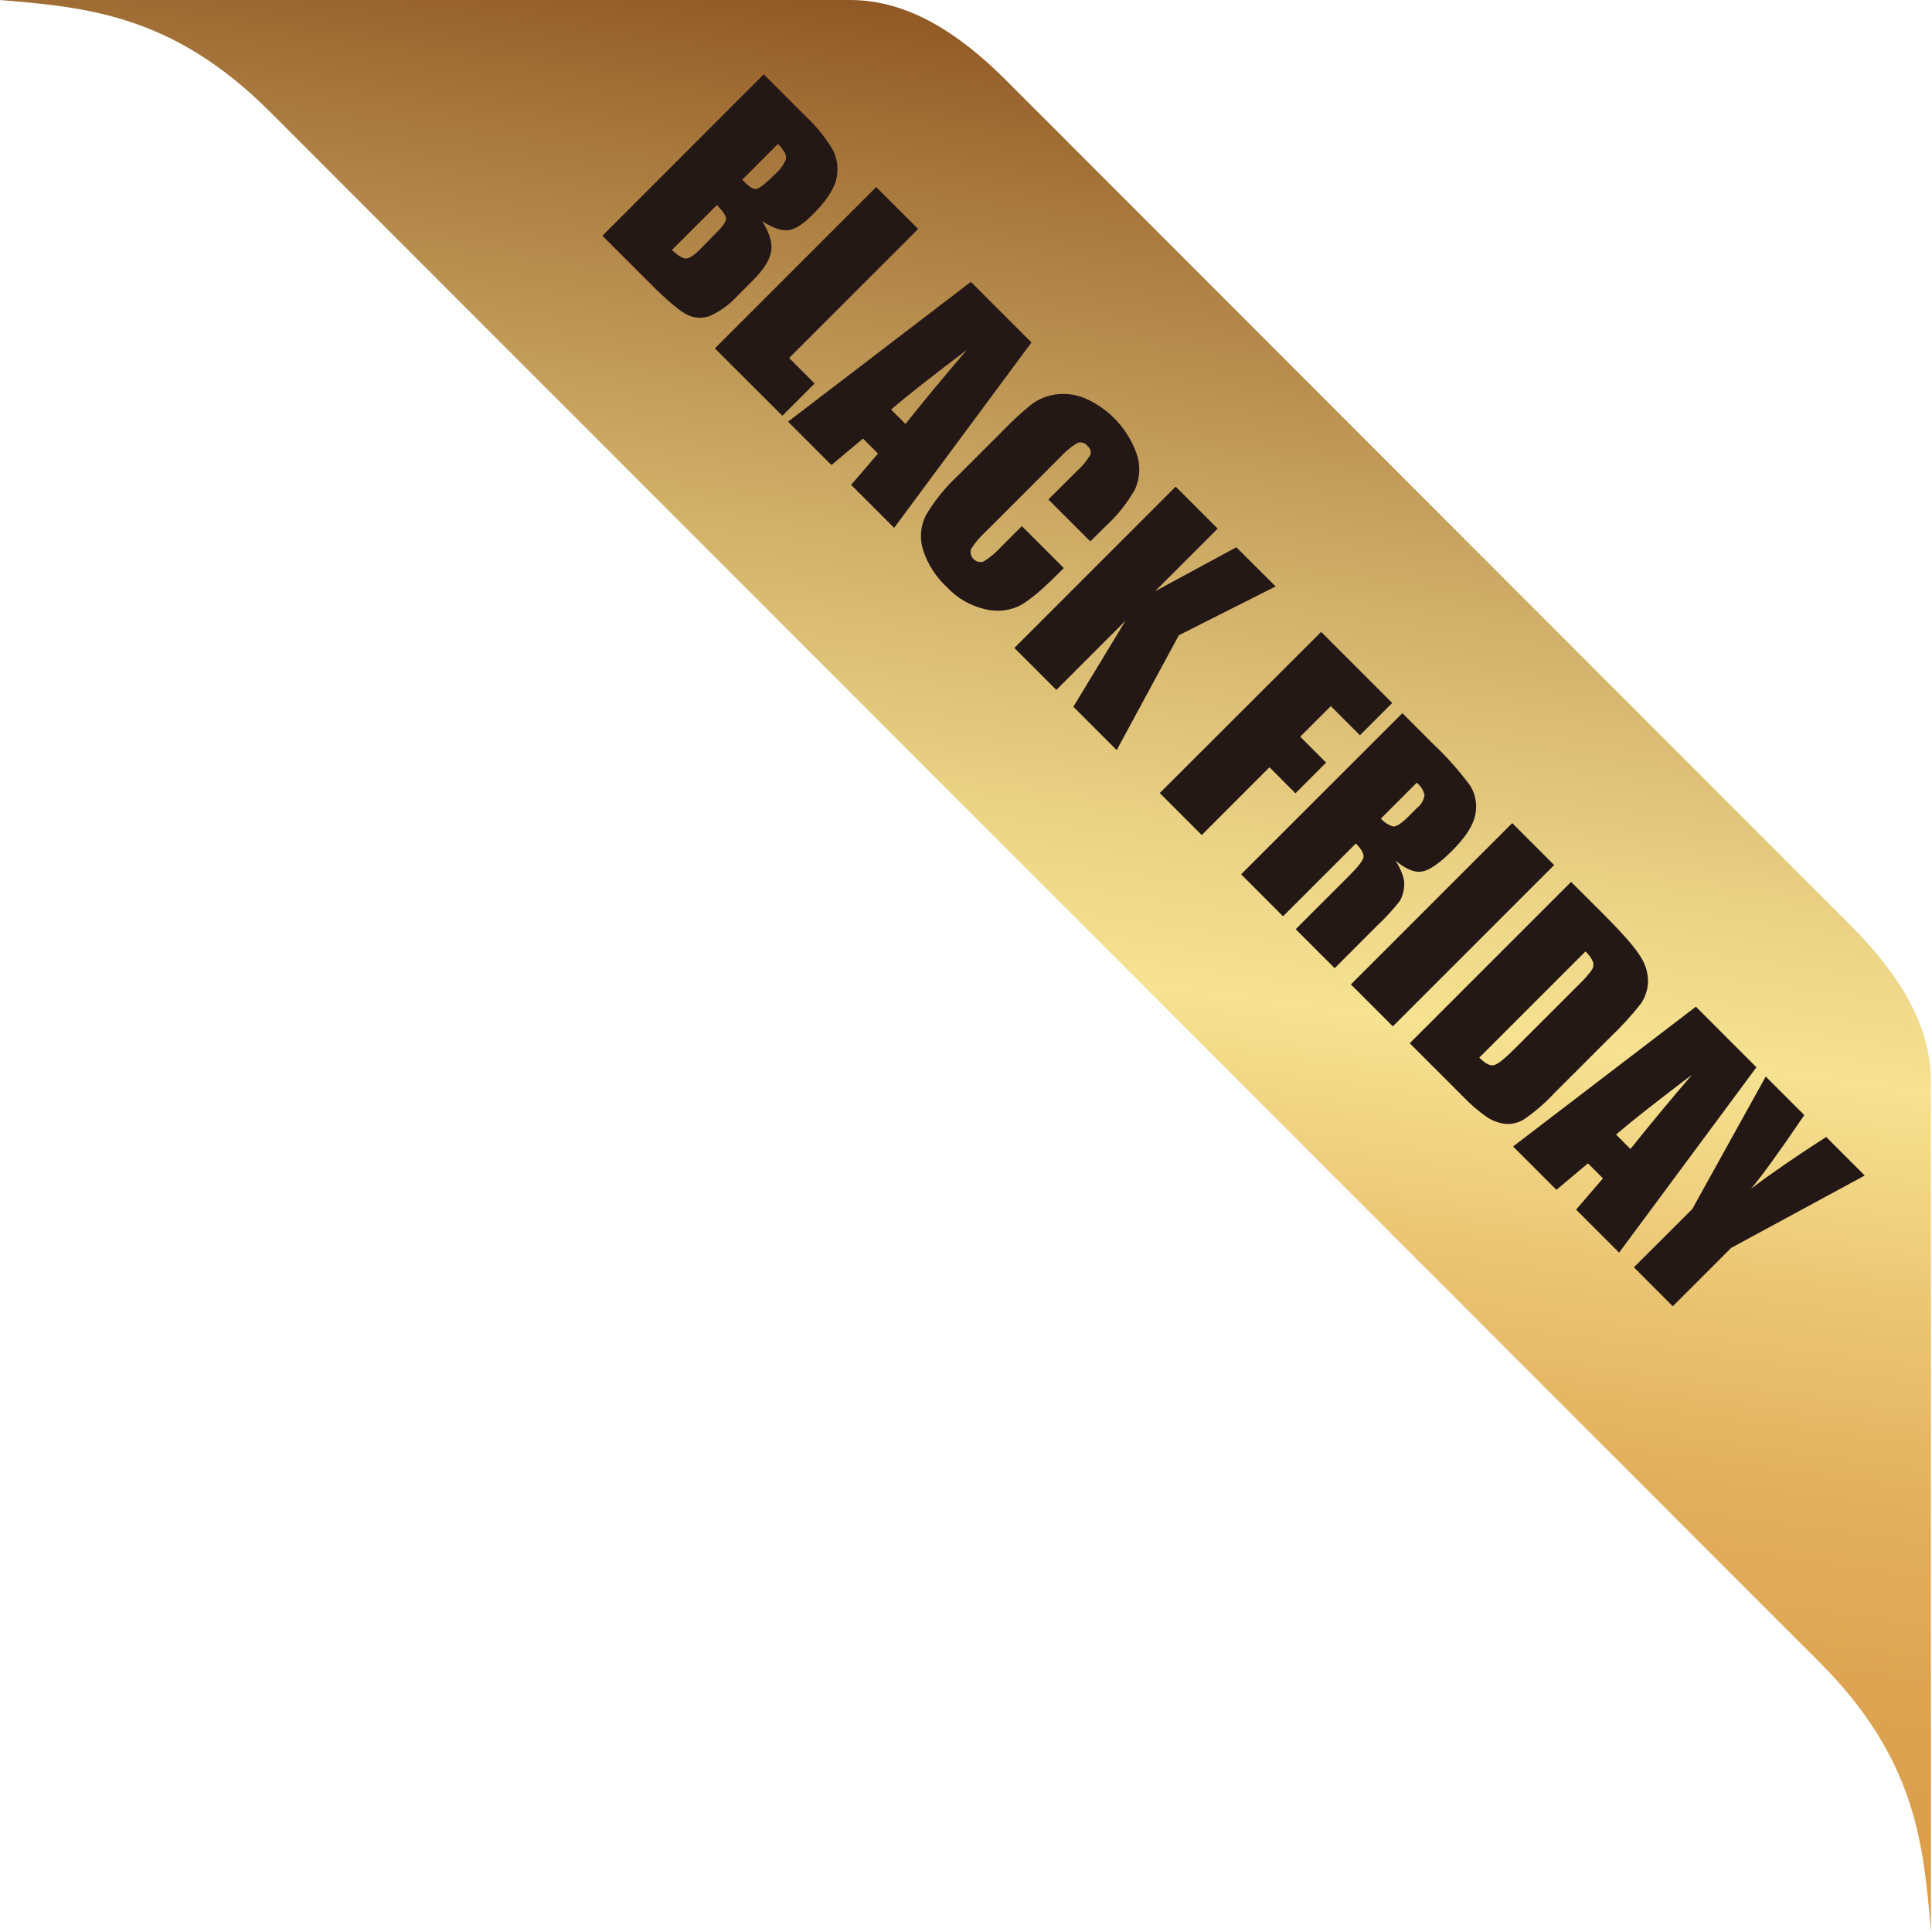 <svg width="87" height="87" viewBox="0 0 87 87" fill="none" xmlns="http://www.w3.org/2000/svg">
<g clip-path="url(#clip0_16773_2438)">
<path d="M0 0C4 0.332 7.811 0.69 12.165 5.041L81.918 74.835C86.271 79.186 86.62 82.993 86.952 87V48.705C86.952 46.143 85.499 43.843 83.346 41.683L45.305 3.615C43.157 1.465 40.852 0 38.283 0H0Z" fill="url(#paint0_linear_16773_2438)"/>
<path d="M34.392 3.346L36.276 5.23C36.746 5.669 37.154 6.171 37.487 6.721C37.702 7.121 37.767 7.585 37.668 8.029C37.575 8.499 37.213 9.048 36.584 9.675C36.159 10.102 35.797 10.332 35.496 10.366C35.196 10.399 34.804 10.266 34.325 9.964C34.662 10.499 34.794 10.96 34.722 11.344C34.649 11.728 34.375 12.156 33.901 12.63L33.228 13.303C32.876 13.694 32.447 14.009 31.969 14.227C31.804 14.289 31.628 14.316 31.452 14.307C31.276 14.298 31.104 14.253 30.947 14.174C30.614 14.013 30.068 13.554 29.308 12.797L27.128 10.617L34.392 3.346ZM35.036 6.477L33.421 8.094C33.506 8.172 33.569 8.232 33.615 8.278C33.799 8.462 33.964 8.535 34.099 8.496C34.235 8.458 34.528 8.22 34.959 7.789C35.127 7.636 35.263 7.452 35.361 7.247C35.384 7.194 35.396 7.137 35.396 7.079C35.396 7.021 35.384 6.963 35.361 6.91C35.268 6.752 35.156 6.607 35.027 6.477L35.036 6.477ZM32.291 9.225L30.257 11.257C30.533 11.516 30.741 11.644 30.893 11.642C31.046 11.639 31.262 11.494 31.555 11.198L32.213 10.523C32.533 10.211 32.697 9.99 32.697 9.852C32.697 9.714 32.552 9.516 32.281 9.225L32.291 9.225Z" fill="#231815"/>
<path d="M41.346 10.31L35.535 16.121L36.683 17.269L35.23 18.722L32.191 15.688L39.455 8.424L41.346 10.31Z" fill="#231815"/>
<path d="M46.448 15.421L40.264 23.77L38.327 21.833L39.538 20.426L38.862 19.75L37.441 20.942L35.487 18.988L43.719 12.692L46.448 15.421ZM40.775 19.092C41.503 18.173 42.425 17.06 43.54 15.753C41.956 16.951 40.818 17.847 40.126 18.443L40.775 19.092Z" fill="#231815"/>
<path d="M49.097 24.38L47.209 22.492L48.472 21.233C48.719 21.017 48.93 20.765 49.099 20.485C49.122 20.412 49.122 20.335 49.099 20.263C49.075 20.191 49.03 20.128 48.969 20.083C48.917 20.013 48.844 19.962 48.76 19.938C48.676 19.914 48.587 19.919 48.506 19.952C48.215 20.131 47.952 20.351 47.724 20.606L44.349 23.981C44.104 24.201 43.893 24.455 43.722 24.736C43.701 24.814 43.701 24.895 43.722 24.972C43.743 25.05 43.784 25.12 43.84 25.177C43.897 25.233 43.968 25.274 44.045 25.294C44.123 25.314 44.204 25.314 44.281 25.293C44.589 25.103 44.867 24.869 45.107 24.598L46.015 23.69L47.903 25.579L47.62 25.862C46.87 26.615 46.281 27.095 45.862 27.303C45.38 27.517 44.84 27.561 44.33 27.426C43.68 27.27 43.09 26.925 42.635 26.436C42.143 25.98 41.775 25.405 41.567 24.768C41.405 24.256 41.448 23.702 41.685 23.221C42.07 22.562 42.55 21.964 43.109 21.446L45.233 19.322C45.619 18.922 46.029 18.547 46.463 18.199C46.78 17.966 47.15 17.816 47.54 17.763C47.985 17.702 48.438 17.761 48.852 17.932C49.404 18.172 49.899 18.525 50.304 18.969C50.71 19.412 51.018 19.936 51.209 20.506C51.36 21.007 51.327 21.546 51.117 22.024C50.765 22.648 50.317 23.212 49.79 23.695L49.097 24.38Z" fill="#231815"/>
<path d="M57.443 26.407L53.085 28.606L50.286 33.778L48.334 31.826L50.683 27.952L47.569 31.068L45.678 29.177L52.942 21.913L54.833 23.804L52.01 26.627L55.673 24.644L57.443 26.407Z" fill="#231815"/>
<path d="M59.492 28.455L62.693 31.656L61.24 33.109L59.928 31.797L58.55 33.174L59.717 34.341L58.334 35.724L57.167 34.55L54.116 37.603L52.225 35.712L59.492 28.455Z" fill="#231815"/>
<path d="M63.15 32.114L64.487 33.453C65.112 34.038 65.685 34.679 66.196 35.366C66.442 35.752 66.528 36.218 66.438 36.666C66.354 37.151 66.002 37.701 65.382 38.318C64.817 38.881 64.367 39.191 64.031 39.247C63.697 39.301 63.305 39.141 62.852 38.763C63.133 39.231 63.26 39.607 63.232 39.889C63.221 40.124 63.156 40.353 63.044 40.56C62.732 40.96 62.389 41.335 62.017 41.681L60.102 43.599L58.346 41.843L60.767 39.422C61.157 39.032 61.366 38.761 61.397 38.606C61.428 38.451 61.315 38.245 61.056 37.983L57.777 41.262L55.889 39.371L63.15 32.114ZM63.797 35.247L62.182 36.862C62.327 37.026 62.513 37.147 62.721 37.214C62.867 37.24 63.097 37.093 63.419 36.773L63.818 36.373C63.909 36.304 63.984 36.217 64.041 36.118C64.097 36.019 64.134 35.91 64.148 35.797C64.095 35.58 63.972 35.386 63.797 35.247Z" fill="#231815"/>
<path d="M69.986 38.954L62.722 46.218L60.833 44.329L68.097 37.065L69.986 38.954Z" fill="#231815"/>
<path d="M70.748 39.712L72.165 41.126C73.078 42.04 73.654 42.699 73.891 43.104C74.111 43.445 74.222 43.844 74.211 44.249C74.193 44.592 74.08 44.922 73.884 45.203C73.479 45.719 73.037 46.205 72.562 46.656L70.017 49.201C69.597 49.655 69.127 50.062 68.617 50.412C68.366 50.565 68.073 50.633 67.78 50.608C67.484 50.572 67.202 50.467 66.954 50.303C66.561 50.027 66.197 49.712 65.867 49.363L63.482 46.978L70.748 39.712ZM71.395 42.845L66.615 47.625C66.889 47.898 67.099 48.01 67.281 47.964C67.463 47.918 67.782 47.651 68.266 47.167L71.09 44.344C71.305 44.14 71.503 43.918 71.68 43.68C71.715 43.63 71.738 43.573 71.749 43.513C71.759 43.453 71.757 43.391 71.741 43.332C71.665 43.145 71.547 42.978 71.395 42.845Z" fill="#231815"/>
<path d="M79.094 48.061L72.91 56.407L70.973 54.47L72.184 53.063L71.508 52.388L70.087 53.579L68.136 51.627L76.368 45.332L79.094 48.061ZM73.421 51.741C74.151 50.821 75.073 49.707 76.186 48.4C74.603 49.599 73.465 50.496 72.772 51.09L73.421 51.741Z" fill="#231815"/>
<path d="M83.971 52.935L77.956 56.194L75.327 58.823L73.576 57.068L76.206 54.443L79.513 48.477L81.249 50.213C80.102 51.903 79.3 53.011 78.845 53.535C79.726 52.864 80.856 52.085 82.235 51.199L83.971 52.935Z" fill="#231815"/>
</g>
<defs>
<linearGradient id="paint0_linear_16773_2438" x1="38.373" y1="80.256" x2="49.316" y2="1.465" gradientUnits="userSpaceOnUse">
<stop offset="0.01" stop-color="#DA9D4A"/>
<stop offset="0.11" stop-color="#DCA24F"/>
<stop offset="0.23" stop-color="#E1AF5D"/>
<stop offset="0.35" stop-color="#EBC674"/>
<stop offset="0.47" stop-color="#F6E291"/>
<stop offset="0.55" stop-color="#ECD486"/>
<stop offset="0.7" stop-color="#D1B069"/>
<stop offset="0.91" stop-color="#A6753B"/>
<stop offset="1" stop-color="#905824"/>
</linearGradient>
<clipPath id="clip0_16773_2438">
<rect width="86.952" height="87" fill="white" transform="matrix(-1 0 0 1 86.952 0)"/>
</clipPath>
</defs>
</svg>

